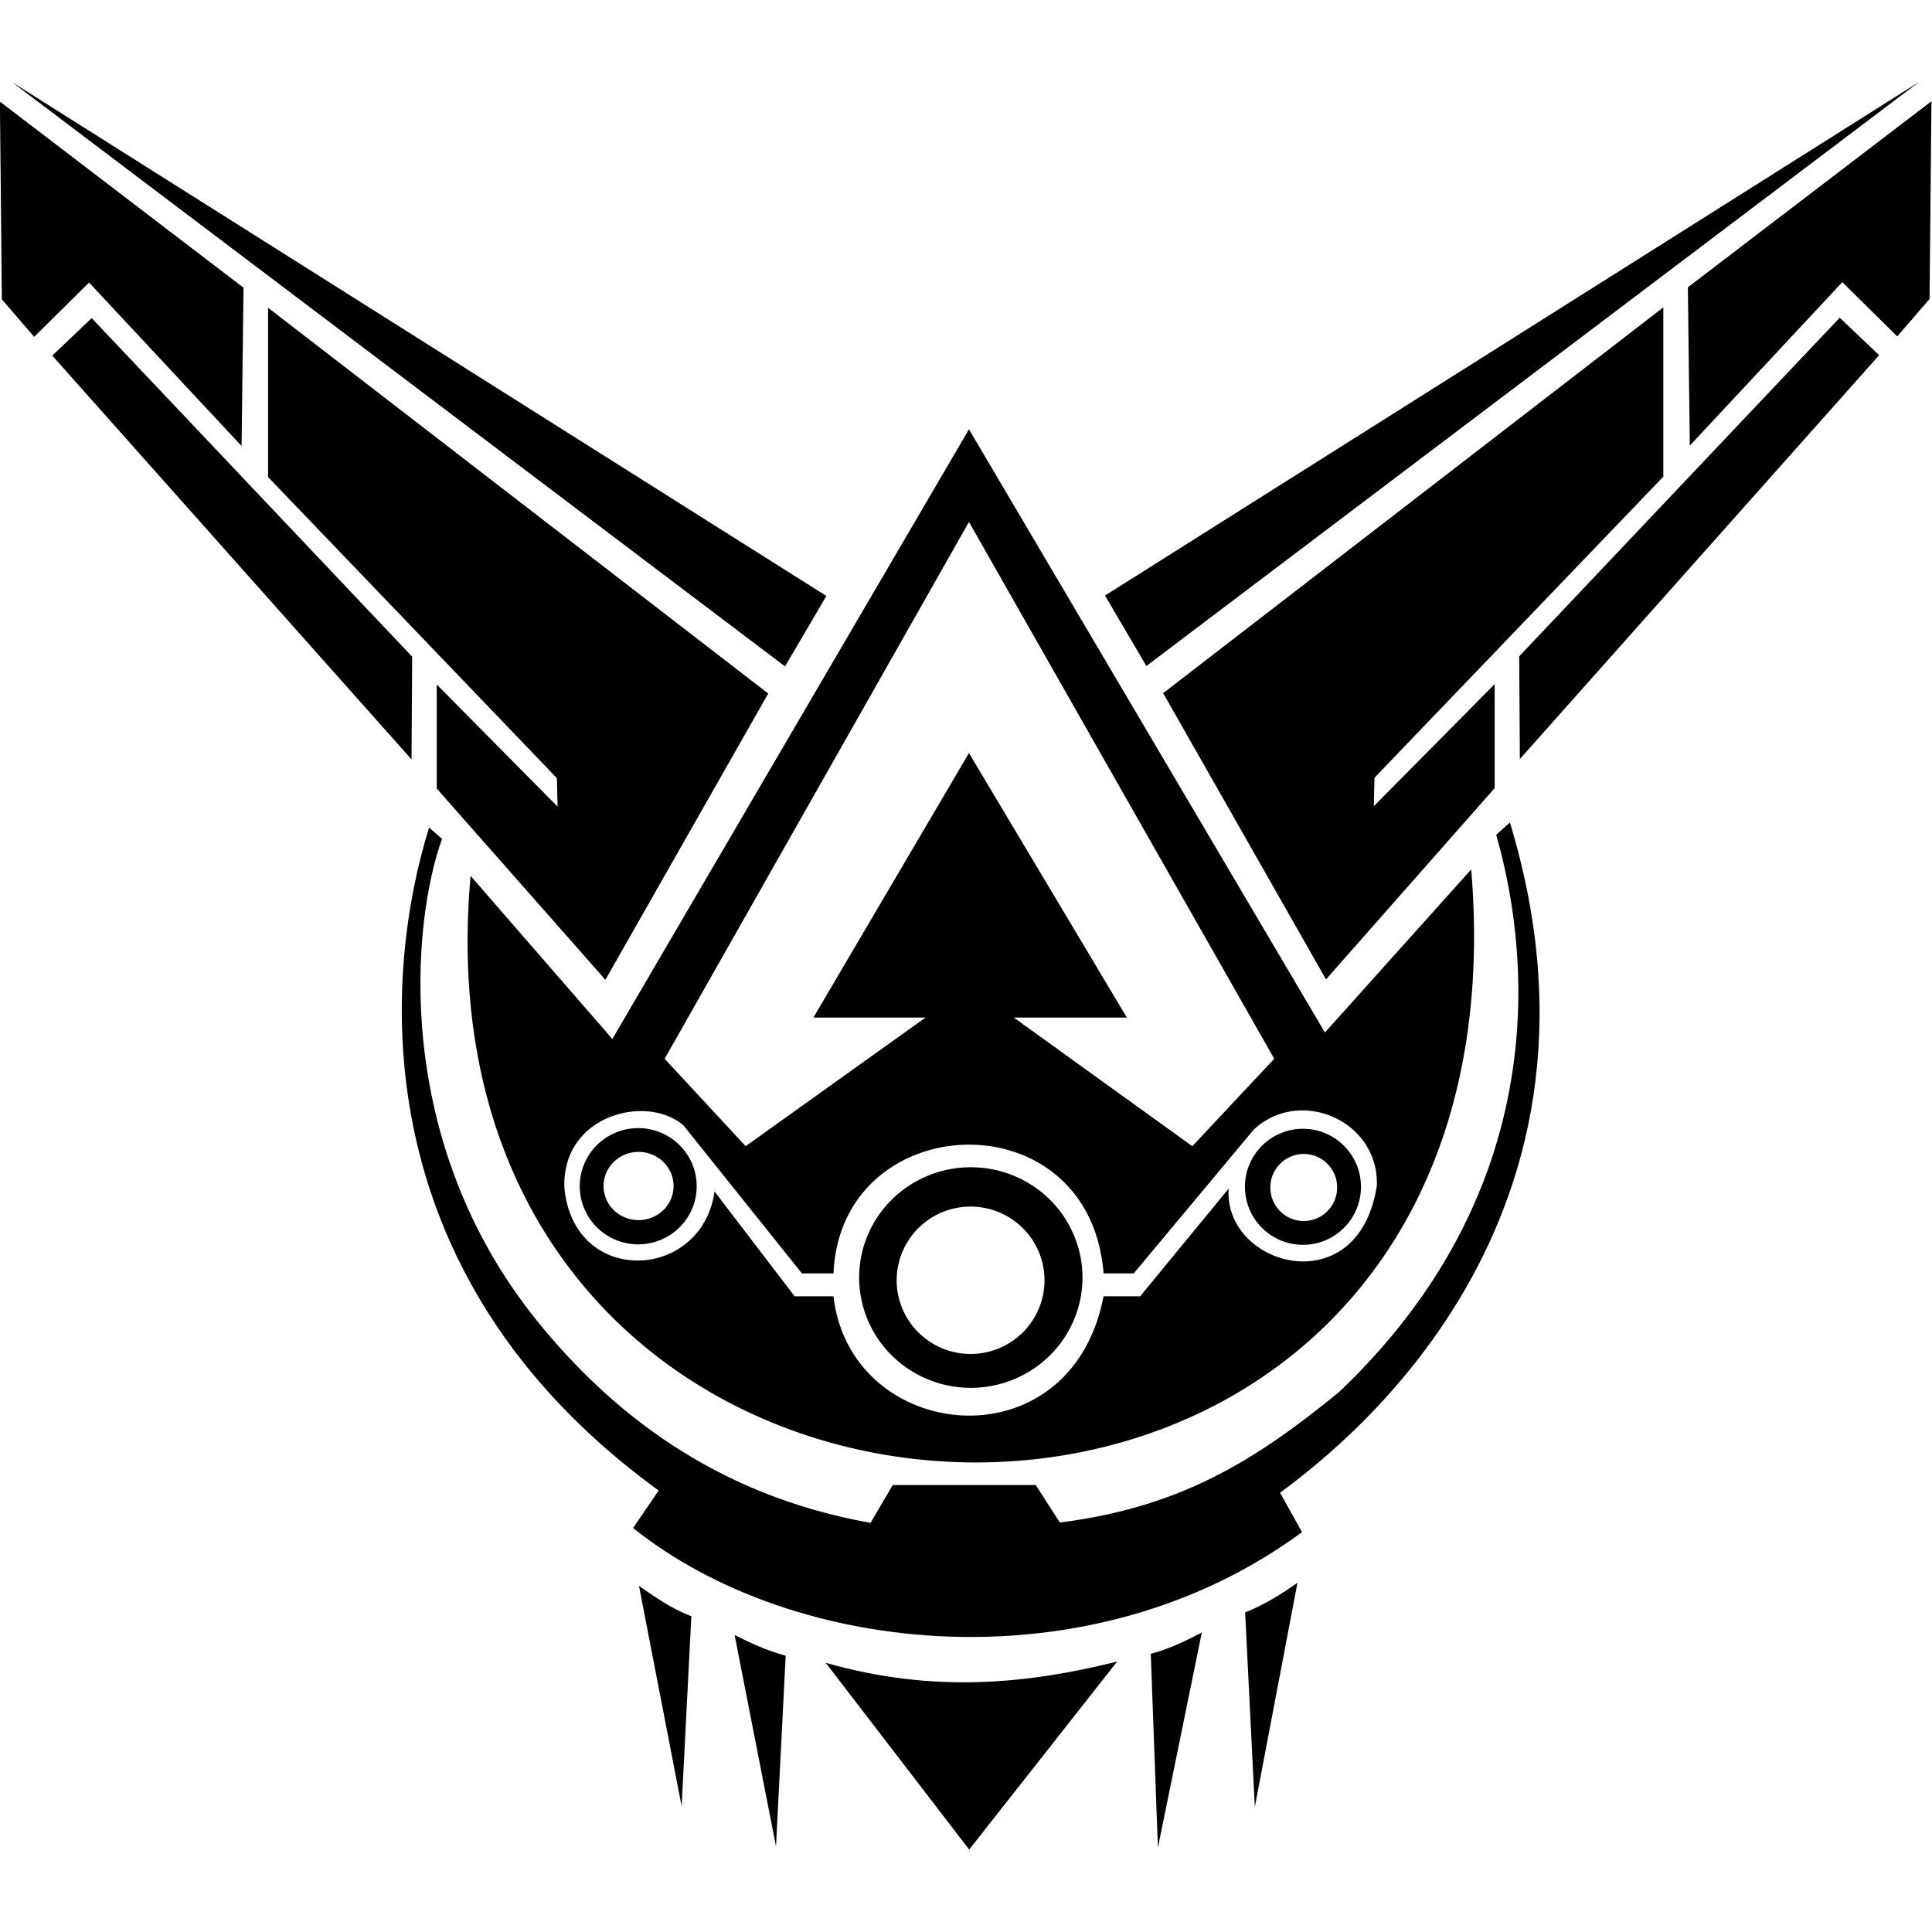 <?xml version="1.0" encoding="UTF-8" standalone="no"?>
<svg
   width="512"
   height="512"
   viewBox="0 0 135.467 135.467"
   version="1.1"
   id="svg8"
   inkscape:version="1.2.2 (732a01da63, 2022-12-09)"
   sodipodi:docname="Season_9.svg"
   xmlns:inkscape="http://www.inkscape.org/namespaces/inkscape"
   xmlns:sodipodi="http://sodipodi.sourceforge.net/DTD/sodipodi-0.dtd"
   xmlns="http://www.w3.org/2000/svg"
   xmlns:svg="http://www.w3.org/2000/svg"
   xmlns:rdf="http://www.w3.org/1999/02/22-rdf-syntax-ns#"
   xmlns:cc="http://creativecommons.org/ns#"
   xmlns:dc="http://purl.org/dc/elements/1.1/">
  <defs
     id="defs2" />
  <sodipodi:namedview
     id="base"
     pagecolor="#ffffff"
     bordercolor="#666666"
     borderopacity="1.0"
     inkscape:pageopacity="0.0"
     inkscape:pageshadow="2"
     inkscape:zoom="0.98994949"
     inkscape:cx="183.34269"
     inkscape:cy="223.74879"
     inkscape:document-units="mm"
     inkscape:current-layer="layer1"
     inkscape:document-rotation="0"
     showgrid="false"
     fit-margin-top="0"
     fit-margin-left="0"
     fit-margin-right="0"
     fit-margin-bottom="0"
     inkscape:window-width="2560"
     inkscape:window-height="1361"
     inkscape:window-x="-9"
     inkscape:window-y="-9"
     inkscape:window-maximized="1"
     units="px"
     inkscape:showpageshadow="2"
     inkscape:pagecheckerboard="0"
     inkscape:deskcolor="#d1d1d1" />
  <g
     inkscape:label="Layer 1"
     inkscape:groupmode="layer"
     id="layer1"
     transform="translate(-48.128,-47.721)">
    <g
       id="g949"
       transform="matrix(0.959,0,0,0.959,11.556,17.284)"
       style="fill:#000000">
      <g
         id="g36"
         style="fill:#000000;fill-opacity:1;stroke:none">
        <path
           style="fill:#000000;fill-opacity:1;stroke:none;stroke-width:0.265px;stroke-linecap:butt;stroke-linejoin:miter;stroke-opacity:1"
           d="M 98.557,75.312 95.533,80.462 39.026,37.75 Z"
           id="path24" />
        <path
           style="fill:#000000;fill-opacity:1;stroke:none;stroke-width:0.265px;stroke-linecap:butt;stroke-linejoin:miter;stroke-opacity:1"
           d="M 94.305,82.446 82.399,103.376 70.067,89.391 V 81.785 L 78.903,90.714 78.855,88.635 57.736,66.618 V 54.24 Z"
           id="path26" />
        <path
           style="fill:#000000;fill-opacity:1;stroke:none;stroke-width:0.265px;stroke-linecap:butt;stroke-linejoin:miter;stroke-opacity:1"
           d="m 68.272,79.753 -0.047,7.512 -26.269,-29.529 2.882,-2.74 z"
           id="path28" />
        <path
           style="fill:#000000;fill-opacity:1;stroke:none;stroke-width:0.265px;stroke-linecap:butt;stroke-linejoin:miter;stroke-opacity:1"
           d="m 55.799,64.35 0.142,-11.576 -17.812,-13.607 0.142,14.458 2.362,2.74 4.016,-3.969 z"
           id="path30" />
      </g>
      <g
         id="g36-4"
         transform="matrix(-1,0,0,1,217.485,-0.029)"
         style="fill:#000000;fill-opacity:1;stroke:none">
        <path
           style="fill:#000000;fill-opacity:1;stroke:none;stroke-width:0.265px;stroke-linecap:butt;stroke-linejoin:miter;stroke-opacity:1"
           d="M 98.557,75.312 95.533,80.462 39.026,37.75 Z"
           id="path24-1" />
        <path
           style="fill:#000000;fill-opacity:1;stroke:none;stroke-width:0.265px;stroke-linecap:butt;stroke-linejoin:miter;stroke-opacity:1"
           d="M 94.305,82.446 82.399,103.376 70.067,89.391 V 81.785 L 78.903,90.714 78.855,88.635 57.736,66.618 V 54.24 Z"
           id="path26-9" />
        <path
           style="fill:#000000;fill-opacity:1;stroke:none;stroke-width:0.265px;stroke-linecap:butt;stroke-linejoin:miter;stroke-opacity:1"
           d="m 68.272,79.753 -0.047,7.512 -26.269,-29.529 2.882,-2.74 z"
           id="path28-4" />
        <path
           style="fill:#000000;fill-opacity:1;stroke:none;stroke-width:0.265px;stroke-linecap:butt;stroke-linejoin:miter;stroke-opacity:1"
           d="m 55.799,64.35 0.142,-11.576 -17.812,-13.607 0.142,14.458 2.362,2.74 4.016,-3.969 z"
           id="path30-6" />
      </g>
      <path
         id="path65"
         style="fill:#000000;fill-opacity:1;stroke:none;stroke-width:1px;stroke-linecap:butt;stroke-linejoin:miter;stroke-opacity:1"
         d="m 411.25,238.215 -98.393,168.213 -39.107,-45 c -18.944,212.123 294.553,220.018 276.072,-1.785 l -40.357,45 z m 0,25.561 84.23,148.115 -22.602,24.117 -49.246,-35.482 h 31.188 L 411.25,327.543 368.326,400.525 h 30.938 l -49.625,35.482 -22.35,-24.117 z m 92.164,162.363 c 10.541,0.092 20.752,8.354 20.381,20.695 -4.957,32.758 -42.241,22.46 -40.912,0.893 l -24.4,29.697 h -10.102 c -9.039,47.08 -69.876,40.576 -74.498,0 h -10.732 l -22.098,-28.916 c -3.521,24.753 -38.8,26.362 -41.416,-0.947 -0.816,-20.266 22.892,-26.063 32.895,-17.236 l 32.639,40.785 h 8.713 c 1.891,-45.823 70.707,-48.873 74.498,0 h 8.334 l 33.082,-39.648 c 3.965,-3.718 8.826,-5.364 13.617,-5.322 z m -183.416,4.881 a 16.131,16.036 0 0 0 -16.131,16.035 16.131,16.036 0 0 0 16.131,16.037 16.131,16.036 0 0 0 16.131,-16.037 16.131,16.036 0 0 0 -16.131,-16.035 z m 183.404,0.189 c -8.839,3.9e-4 -16.004,7.165 -16.004,16.004 -6.9e-4,8.839 7.165,16.005 16.004,16.006 8.84,6.9e-4 16.007,-7.166 16.006,-16.006 -3.8e-4,-8.839 -7.167,-16.005 -16.006,-16.004 z m -183.311,6.377 a 9.66,9.407 0 0 1 9.66,9.406 9.66,9.407 0 0 1 -9.66,9.408 9.66,9.407 0 0 1 -9.66,-9.408 9.66,9.407 0 0 1 9.66,-9.406 z m 183.533,0.568 c 5.09,4.7e-4 9.216,4.141 9.217,9.248 4.4e-4,5.108 -4.126,9.25 -9.217,9.25 -5.091,6.1e-4 -9.219,-4.141 -9.219,-9.25 6.4e-4,-5.108 4.128,-9.249 9.219,-9.248 z m -92.033,3.662 a 30.81,30.431 0 0 0 -30.639,30.43 30.81,30.431 0 0 0 30.811,30.432 30.81,30.431 0 0 0 30.809,-30.432 30.81,30.431 0 0 0 -30.809,-30.43 30.81,30.431 0 0 0 -0.172,0 z m 0.109,10.857 a 20.392,20.329 0 0 1 20.391,20.33 20.392,20.329 0 0 1 -20.391,20.33 20.392,20.329 0 0 1 -20.393,-20.33 20.392,20.329 0 0 1 20.393,-20.33 z"
         transform="scale(0.265)" />
      <path
         style="fill:#000000;fill-opacity:1;stroke:none;stroke-width:0.265px;stroke-linecap:butt;stroke-linejoin:miter;stroke-opacity:1"
         d="m 69.507,92.25 0.952,0.819 c -2.202,6.044 -3.735,22.052 6.981,35.29 5.245,6.48 12.86,12.683 24.348,14.723 l 1.62,-2.765 h 10.457 l 1.762,2.74 c 9.069,-1.146 14.493,-4.726 20.394,-9.52 17.784,-16.886 12.78,-36.216 11.511,-40.76 l 1.002,-0.902 c 9.161,30.196 -13.47,46.471 -16.805,49.011 l 1.604,2.873 c -15.361,11.329 -37.126,9.144 -48.91,-0.301 l 1.871,-2.74 C 64.207,124.686 66.272,102.637 69.507,92.25 Z"
         id="path920"
         sodipodi:nodetypes="ccscccccccccccc" />
      <path
         style="fill:#000000;fill-opacity:1;stroke:none;stroke-width:0.265px;stroke-linecap:butt;stroke-linejoin:miter;stroke-opacity:1"
         d="m 91.848,151.285 3.024,15.45 0.709,-13.938 c -1.534,-0.421 -2.627,-0.968 -3.733,-1.512 z"
         id="path922"
         sodipodi:nodetypes="cccc" />
      <path
         style="fill:#000000;fill-opacity:1;stroke:none;stroke-width:0.265px;stroke-linecap:butt;stroke-linejoin:miter;stroke-opacity:1"
         d="m 98.51,153.317 c 7.912,2.25 14.773,1.535 21.308,-0.095 l -10.82,13.749 z"
         id="path924"
         sodipodi:nodetypes="cccc" />
      <path
         style="fill:#000000;fill-opacity:1;stroke:none;stroke-width:0.265px;stroke-linecap:butt;stroke-linejoin:miter;stroke-opacity:1"
         d="m 122.275,152.655 0.52,14.174 3.213,-15.733 c -1.22,0.642 -2.451,1.229 -3.733,1.559 z"
         id="path926"
         sodipodi:nodetypes="cccc" />
      <path
         style="fill:#000000;fill-opacity:1;stroke:none;stroke-width:0.265px;stroke-linecap:butt;stroke-linejoin:miter;stroke-opacity:1"
         d="m 129.173,149.631 c 1.311,-0.512 2.579,-1.285 3.827,-2.173 l -3.118,16.395 z"
         id="path928"
         sodipodi:nodetypes="cccc" />
      <path
         style="fill:#000000;fill-opacity:1;stroke:none;stroke-width:0.265px;stroke-linecap:butt;stroke-linejoin:miter;stroke-opacity:1"
         d="m 84.856,147.694 3.118,16.111 0.709,-13.891 c -1.487,-0.571 -2.644,-1.406 -3.827,-2.221 z"
         id="path930"
         sodipodi:nodetypes="cccc" />
    </g>
  </g>
</svg>
